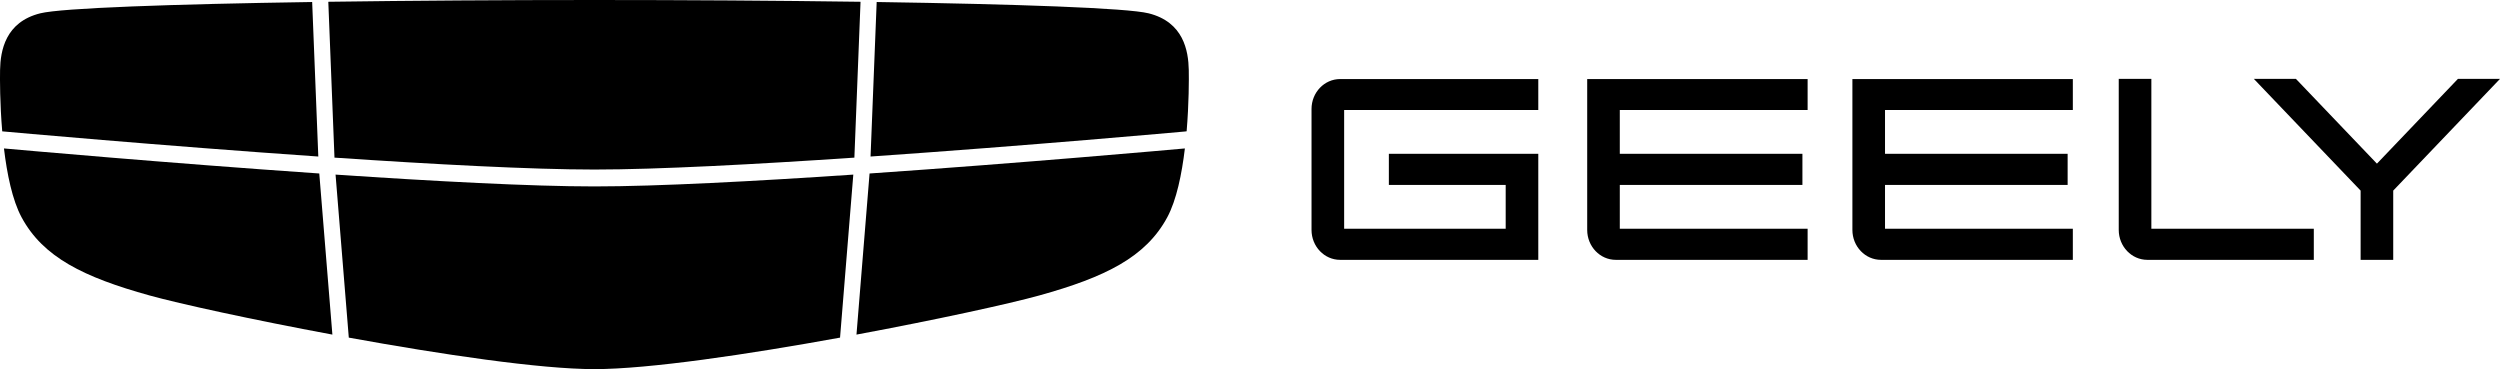 <svg xmlns="http://www.w3.org/2000/svg" xmlns:xlink="http://www.w3.org/1999/xlink" id="Untitled-P%E1gina%201" viewBox="0 0 149 22" style="background-color:#ffffff00" xml:space="preserve" x="0px" y="0px" width="149px" height="22px"> <g> <g> <path d="M 19.935 9.395 C 25.792 9.79 31.648 10.105 35.428 10.105 C 39.208 10.105 45.064 9.79 50.921 9.395 L 51.288 0.106 C 46.309 0.036 40.778 0 35.428 0 C 30.078 0 24.547 0.036 19.567 0.106 L 19.935 9.395 Z" fill="#000000"></path> <path d="M 0.24 7.838 C 0.391 7.852 9.535 8.678 18.971 9.329 L 18.605 0.12 C 10.279 0.247 3.68 0.474 2.398 0.794 C 0.312 1.315 0.028 3.026 0.004 4.167 C -0.007 4.709 -0.007 6.179 0.133 7.829 L 0.24 7.838 Z" fill="#000000"></path> <path d="M 51.885 9.329 C 61.321 8.678 70.464 7.852 70.615 7.838 L 70.723 7.825 C 70.862 6.177 70.862 4.708 70.851 4.167 C 70.827 3.026 70.543 1.315 68.457 0.794 C 67.175 0.474 60.576 0.247 52.25 0.12 L 51.885 9.329 Z" fill="#000000"></path> <path d="M 51.826 10.34 L 51.046 19.942 C 55.827 19.053 60.155 18.105 61.939 17.61 C 65.873 16.519 68.291 15.328 69.571 12.947 C 70.12 11.926 70.437 10.375 70.619 8.847 C 69.722 8.928 60.899 9.716 51.826 10.34 Z" fill="#000000"></path> <path d="M 50.857 10.406 C 45.022 10.799 39.2 11.111 35.428 11.111 C 31.655 11.111 25.833 10.799 19.999 10.406 L 20.788 20.122 C 26.289 21.122 32.194 22 35.428 22 C 38.661 22 44.566 21.122 50.067 20.122 L 50.857 10.406 Z" fill="#000000"></path> <path d="M 19.029 10.34 C 9.956 9.716 1.133 8.928 0.236 8.847 C 0.418 10.375 0.735 11.926 1.284 12.947 C 2.564 15.328 4.982 16.519 8.916 17.61 C 10.7 18.105 15.028 19.053 19.81 19.942 L 19.029 10.34 Z" fill="#000000"></path> </g> <g> <path d="M 79.871 15.487 C 78.931 15.487 78.167 14.688 78.167 13.705 L 78.167 6.495 C 78.167 5.511 78.931 4.712 79.871 4.712 L 91.682 4.712 L 91.682 6.556 L 80.111 6.556 L 80.111 13.632 L 89.739 13.632 L 89.739 11.022 L 82.776 11.022 L 82.776 9.167 L 91.682 9.167 L 91.682 15.487 L 79.871 15.487 Z" fill="#000000"></path> <path d="M 96.3 15.487 C 95.361 15.487 94.597 14.688 94.597 13.705 L 94.597 4.712 L 107.734 4.712 L 107.734 6.556 L 96.54 6.556 L 96.54 9.167 L 107.424 9.167 L 107.424 11.022 L 96.54 11.022 L 96.54 13.632 L 107.734 13.632 L 107.734 15.487 L 96.3 15.487 Z" fill="#000000"></path> <path d="M 127.982 15.487 C 127.042 15.487 126.277 14.687 126.277 13.703 L 126.277 4.701 L 128.221 4.701 L 128.221 13.632 L 137.903 13.632 L 137.903 15.487 L 127.982 15.487 Z" fill="#000000"></path> <path d="M 112.107 15.487 C 111.168 15.487 110.403 14.688 110.403 13.705 L 110.403 4.712 L 123.541 4.712 L 123.541 6.556 L 112.347 6.556 L 112.347 9.167 L 123.231 9.167 L 123.231 11.022 L 112.347 11.022 L 112.347 13.632 L 123.541 13.632 L 123.541 15.487 L 112.107 15.487 Z" fill="#000000"></path> <path d="M 140.693 15.487 L 140.693 11.36 L 134.329 4.701 L 136.837 4.701 L 141.665 9.753 L 146.492 4.701 L 149 4.701 L 142.636 11.36 L 142.636 15.487 L 140.693 15.487 Z" fill="#000000"></path> </g> </g> </svg>